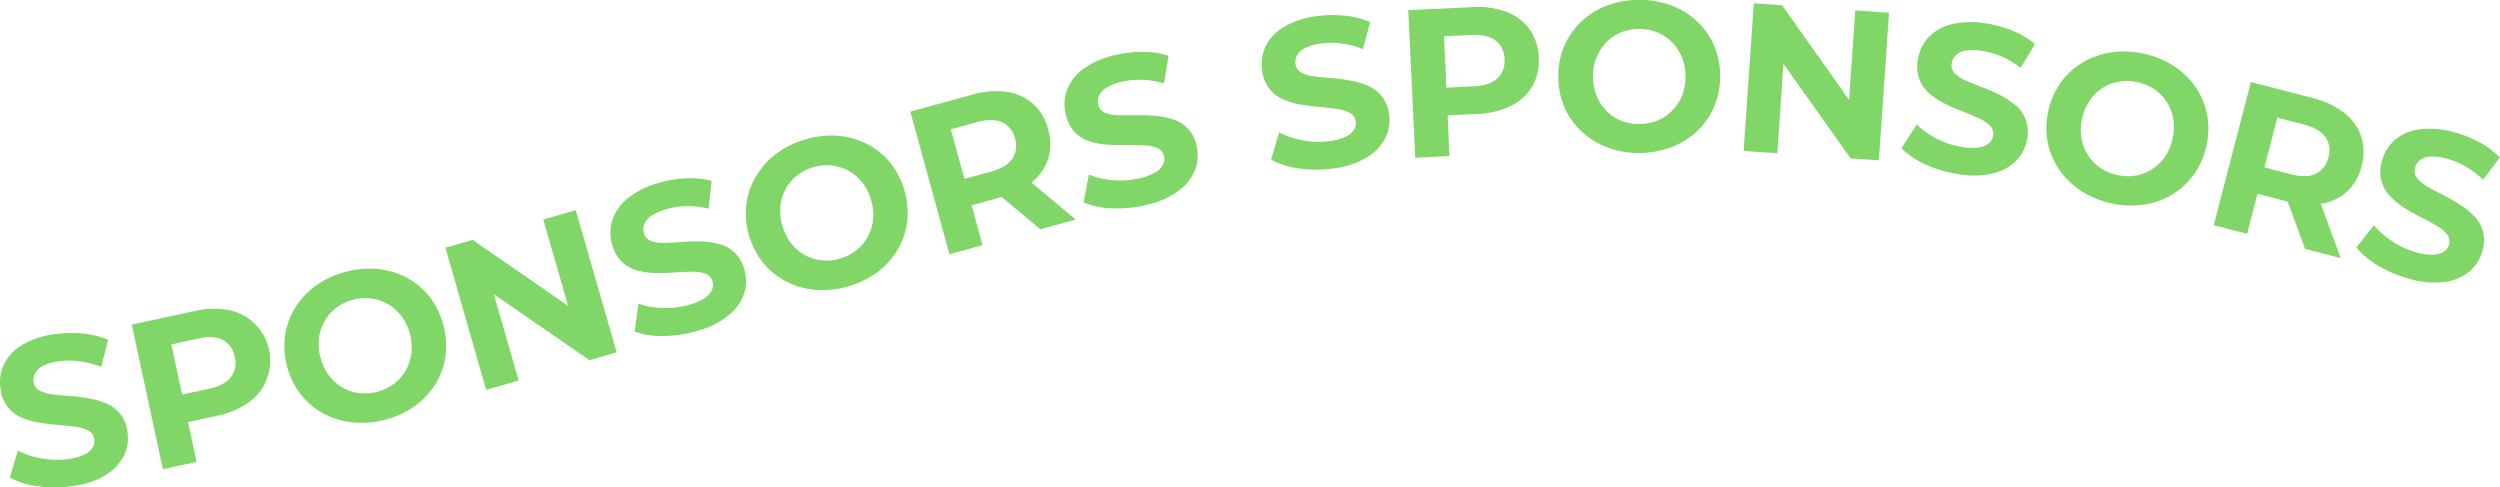 <svg xmlns="http://www.w3.org/2000/svg" viewBox="0 0 982.15 191.51"><defs><style>.cls-1{fill:#80d767;}</style></defs><g id="レイヤー_2" data-name="レイヤー 2"><g id="レイヤー_1-2" data-name="レイヤー 1"><path class="cls-1" d="M28.3,191a48.36,48.36,0,0,1-13.54,0,31.27,31.27,0,0,1-10.9-3.37L7,177a31.45,31.45,0,0,0,9.31,3.09,32.66,32.66,0,0,0,10.52.24,20.35,20.35,0,0,0,6.25-1.72,7.88,7.88,0,0,0,3.27-2.68,4.77,4.77,0,0,0,.7-3.32,4.38,4.38,0,0,0-2.32-3.41,15.19,15.19,0,0,0-5.12-1.54c-2.08-.29-4.34-.53-6.76-.72s-4.89-.49-7.38-.89a29.17,29.17,0,0,1-7-2A14,14,0,0,1,3,159.83a14.67,14.67,0,0,1-2.82-7.27,16.34,16.34,0,0,1,1.36-9.37,18.16,18.16,0,0,1,7.1-7.62,33.24,33.24,0,0,1,13.18-4.32,44.72,44.72,0,0,1,10.91-.2,32.18,32.18,0,0,1,9.78,2.48l-2.78,10.62a34.06,34.06,0,0,0-8.44-2.21,31,31,0,0,0-8,0A19.49,19.49,0,0,0,17,143.69a7.41,7.41,0,0,0-3.16,2.84,5.4,5.4,0,0,0-.65,3.44,4.49,4.49,0,0,0,2.33,3.45,13.42,13.42,0,0,0,5.07,1.5c2.05.25,4.31.46,6.8.64a71.61,71.61,0,0,1,7.42.93,31.76,31.76,0,0,1,6.9,2,13.53,13.53,0,0,1,8.38,11.27A15.93,15.93,0,0,1,48.7,179a18.79,18.79,0,0,1-7.19,7.63C38.13,188.8,33.72,190.25,28.3,191Z"/><path class="cls-1" d="M64,184.31,51.77,127.52l24.58-5.3A32.56,32.56,0,0,1,90,121.86a19.67,19.67,0,0,1,10,5.26A20.16,20.16,0,0,1,97.82,158a32.3,32.3,0,0,1-12.6,5.35L67.86,167.1l4.72-7.22,4.66,21.58Zm8.89-23-7.35-5,16.63-3.59q6-1.29,8.53-4.55a9.23,9.23,0,0,0,1.51-8,9.12,9.12,0,0,0-4.65-6.6q-3.63-1.89-9.64-.59L61.3,136.67,66,129.13Z"/><path class="cls-1" d="M151.21,164.9a34.92,34.92,0,0,1-12.85,1A30.7,30.7,0,0,1,127,162.42a28.51,28.51,0,0,1-8.89-7.54A31.45,31.45,0,0,1,112,131.72a28.73,28.73,0,0,1,4-10.89,30.93,30.93,0,0,1,8.16-8.66,34.73,34.73,0,0,1,11.68-5.38,35.4,35.4,0,0,1,12.8-1.08A30.06,30.06,0,0,1,160,109.22a28.45,28.45,0,0,1,8.88,7.53A31.77,31.77,0,0,1,175,140a28.66,28.66,0,0,1-4,11,30.25,30.25,0,0,1-8.17,8.61A34.91,34.91,0,0,1,151.21,164.9Zm-3-11a18.6,18.6,0,0,0,6.6-3.14,17.6,17.6,0,0,0,4.59-5.24,18,18,0,0,0,2.24-6.68,21.28,21.28,0,0,0-3.81-14.53,18,18,0,0,0-5.23-4.72,17.44,17.44,0,0,0-6.57-2.31,18.39,18.39,0,0,0-7.29.49,18.65,18.65,0,0,0-6.64,3.16,16.87,16.87,0,0,0-4.59,5.23,18.48,18.48,0,0,0-2.2,6.67,21.29,21.29,0,0,0,3.81,14.54,18.39,18.39,0,0,0,5.19,4.73,16.82,16.82,0,0,0,6.57,2.31A18.78,18.78,0,0,0,148.25,153.92Z"/><path class="cls-1" d="M191,153.15,175,97.31l10.69-3.08L230.16,125,225,126.45l-11.57-40.2,12.77-3.67,16.06,55.83-10.69,3.08L187,110.76l5.19-1.49,11.56,40.2Z"/><path class="cls-1" d="M274,130a48.08,48.08,0,0,1-13.38,2,31.37,31.37,0,0,1-11.29-1.72l1.5-11A31.65,31.65,0,0,0,260.5,121a32.72,32.72,0,0,0,10.44-1.31,20.59,20.59,0,0,0,5.93-2.63,8,8,0,0,0,2.83-3.13,4.8,4.8,0,0,0,.21-3.4,4.4,4.4,0,0,0-2.8-3,15.12,15.12,0,0,0-5.29-.77c-2.11,0-4.37.11-6.8.29s-4.91.24-7.43.21a29.24,29.24,0,0,1-7.21-1,14,14,0,0,1-6-3.33,14.89,14.89,0,0,1-3.87-6.77,16.34,16.34,0,0,1,0-9.47,18.13,18.13,0,0,1,5.89-8.59,33.39,33.39,0,0,1,12.4-6.23,44.85,44.85,0,0,1,10.76-1.8,31.87,31.87,0,0,1,10,1L278.37,82A33.49,33.49,0,0,0,269.7,81a30.67,30.67,0,0,0-8,1.19,19.57,19.57,0,0,0-5.88,2.65,7.49,7.49,0,0,0-2.71,3.27,5.49,5.49,0,0,0-.13,3.51,4.51,4.51,0,0,0,2.81,3.06,13.57,13.57,0,0,0,5.24.74q3.09-.09,6.82-.38t7.48-.18a32.62,32.62,0,0,1,7.12,1,13.55,13.55,0,0,1,9.95,9.91,15.89,15.89,0,0,1,0,9.36,18.79,18.79,0,0,1-6,8.61A33.15,33.15,0,0,1,274,130Z"/><path class="cls-1" d="M333.33,112.46a35.12,35.12,0,0,1-12.81,1.42,30.73,30.73,0,0,1-11.5-3.2,28.49,28.49,0,0,1-9.09-7.28,31.44,31.44,0,0,1-6.74-23,28.53,28.53,0,0,1,3.74-11,30.76,30.76,0,0,1,7.9-8.89,34.54,34.54,0,0,1,11.52-5.71,35.16,35.16,0,0,1,12.76-1.45,30.18,30.18,0,0,1,11.44,3.17,28.66,28.66,0,0,1,9.1,7.28,31.79,31.79,0,0,1,6.76,23.06A28.52,28.52,0,0,1,352.7,98a30.29,30.29,0,0,1-7.92,8.85A35,35,0,0,1,333.33,112.46Zm-3.28-10.89a18.41,18.41,0,0,0,6.51-3.33A17.44,17.44,0,0,0,341,92.87a18,18,0,0,0,2-6.74,19.6,19.6,0,0,0-.8-7.59,19.92,19.92,0,0,0-3.42-6.83,18.21,18.21,0,0,0-5.37-4.57A17.43,17.43,0,0,0,326.82,65a18.46,18.46,0,0,0-7.27.71A18.88,18.88,0,0,0,313,69.07a16.85,16.85,0,0,0-4.44,5.37,18.25,18.25,0,0,0-2,6.73,21.37,21.37,0,0,0,4.22,14.42,18.48,18.48,0,0,0,5.33,4.58,17,17,0,0,0,6.63,2.12A18.82,18.82,0,0,0,330.05,101.57Z"/><path class="cls-1" d="M373,99.86l-15.37-56,24.26-6.65a32.59,32.59,0,0,1,13.63-1.11,19.68,19.68,0,0,1,10.33,4.7,20.09,20.09,0,0,1,5.92,10,20.11,20.11,0,0,1,0,11.66,19.31,19.31,0,0,1-6.52,9.19,33.6,33.6,0,0,1-12.32,5.91l-17.13,4.7L380.19,75,386,96.29Zm7.6-23.43L373,71.9l16.41-4.5q5.92-1.64,8.26-5a9.27,9.27,0,0,0,1.07-8,9.09,9.09,0,0,0-5-6.33Q390,46.32,384,47.94l-16.41,4.5,4.24-7.78Zm28.1,13.64L389,73.61l13.93-3.82,19.67,16.46Z"/><path class="cls-1" d="M450.35,80.53a48,48,0,0,1-13.47,1.3,31.43,31.43,0,0,1-11.18-2.32l2.09-10.91a31.88,31.88,0,0,0,9.57,2.19A32.71,32.71,0,0,0,447.84,70a20.24,20.24,0,0,0,6.07-2.3,7.9,7.9,0,0,0,3-3,4.79,4.79,0,0,0,.39-3.37,4.37,4.37,0,0,0-2.64-3.17,14.68,14.68,0,0,0-5.24-1.05q-3.15-.15-6.81-.08c-2.43,0-4.91,0-7.42-.19A28.75,28.75,0,0,1,428,55.52a14.06,14.06,0,0,1-5.82-3.64,14.85,14.85,0,0,1-3.5-7,16.38,16.38,0,0,1,.48-9.46,18.19,18.19,0,0,1,6.34-8.26,33.34,33.34,0,0,1,12.71-5.55,44.93,44.93,0,0,1,10.85-1.23,32.28,32.28,0,0,1,10,1.55l-1.77,10.83a33.58,33.58,0,0,0-8.61-1.4,30.81,30.81,0,0,0-8,.76,19.18,19.18,0,0,0-6,2.34,7.26,7.26,0,0,0-2.88,3.12,5.3,5.3,0,0,0-.32,3.48,4.48,4.48,0,0,0,2.64,3.21,13.12,13.12,0,0,0,5.19,1q3.09.07,6.83,0a71.94,71.94,0,0,1,7.48.21,32.46,32.46,0,0,1,7.06,1.35,13.5,13.5,0,0,1,9.4,10.42,15.87,15.87,0,0,1-.54,9.35,18.86,18.86,0,0,1-6.43,8.28A33,33,0,0,1,450.35,80.53Z"/><path class="cls-1" d="M523.78,66.16a47.51,47.51,0,0,1-13.53,0,31.11,31.11,0,0,1-10.89-3.42L502.52,52a31.69,31.69,0,0,0,9.3,3.14,32.92,32.92,0,0,0,10.51.29,20.65,20.65,0,0,0,6.27-1.69,8,8,0,0,0,3.28-2.66,4.83,4.83,0,0,0,.72-3.32,4.38,4.38,0,0,0-2.31-3.42,15.11,15.11,0,0,0-5.11-1.57q-3.12-.45-6.76-.75c-2.43-.21-4.89-.51-7.37-.93a29.13,29.13,0,0,1-7-2.07,14,14,0,0,1-5.43-4.21,14.77,14.77,0,0,1-2.79-7.28,16.45,16.45,0,0,1,1.41-9.37,18.19,18.19,0,0,1,7.14-7.58,33.26,33.26,0,0,1,13.2-4.26,44.74,44.74,0,0,1,10.91-.14,32.11,32.11,0,0,1,9.77,2.53l-2.83,10.6A33.94,33.94,0,0,0,527,17.1a30.52,30.52,0,0,0-8,0,19.36,19.36,0,0,0-6.22,1.72,7.56,7.56,0,0,0-3.18,2.82,5.47,5.47,0,0,0-.66,3.44,4.5,4.5,0,0,0,2.31,3.46A13.3,13.3,0,0,0,516.29,30q3.06.39,6.79.67t7.42,1a31.7,31.7,0,0,1,6.89,2,14.39,14.39,0,0,1,5.46,4.12,14.12,14.12,0,0,1,2.86,7.2,15.84,15.84,0,0,1-1.47,9.24,18.89,18.89,0,0,1-7.22,7.6A33.14,33.14,0,0,1,523.78,66.16Z"/><path class="cls-1" d="M556,62l-2.75-58,25.12-1.2a32.74,32.74,0,0,1,13.55,1.9,19.61,19.61,0,0,1,9,6.84,20.17,20.17,0,0,1,3.6,11A20.1,20.1,0,0,1,602,33.89a20,20,0,0,1-8.36,7.67,32.29,32.29,0,0,1-13.31,3.21l-17.74.84,5.85-6.34,1,22Zm12.54-21.2-6.44-6.09,17-.81q6.13-.28,9.15-3.09a9.21,9.21,0,0,0,2.8-7.62,9.13,9.13,0,0,0-3.5-7.27q-3.27-2.46-9.41-2.17l-17,.81,5.83-6.68Z"/><path class="cls-1" d="M644.16,60.09a34.87,34.87,0,0,1-12.7-2.2,30.63,30.63,0,0,1-10.15-6.27,28.49,28.49,0,0,1-6.71-9.52,29.77,29.77,0,0,1-2.41-12,29.73,29.73,0,0,1,2.33-12,28.48,28.48,0,0,1,6.65-9.52,30.63,30.63,0,0,1,10.06-6.35,37.18,37.18,0,0,1,25.31-.12,30.27,30.27,0,0,1,10.11,6.23,28.63,28.63,0,0,1,6.71,9.52,30.15,30.15,0,0,1,2.41,12,30.07,30.07,0,0,1-2.33,12,28.25,28.25,0,0,1-6.65,9.61,30.29,30.29,0,0,1-10.06,6.3A34.88,34.88,0,0,1,644.16,60.09ZM644,48.72a18.53,18.53,0,0,0,7.18-1.39A17.44,17.44,0,0,0,657,43.41a17.75,17.75,0,0,0,3.84-5.91A19.81,19.81,0,0,0,662.16,30a19.78,19.78,0,0,0-1.4-7.51,17.88,17.88,0,0,0-3.88-5.88,17.31,17.31,0,0,0-5.78-3.88,18.33,18.33,0,0,0-7.18-1.35,18.8,18.8,0,0,0-7.22,1.39A16.85,16.85,0,0,0,631,16.68a18.33,18.33,0,0,0-3.8,5.91,19.64,19.64,0,0,0-1.35,7.52,19.73,19.73,0,0,0,1.4,7.5A18.39,18.39,0,0,0,631,43.49a16.89,16.89,0,0,0,5.79,3.89A18.78,18.78,0,0,0,644,48.72Z"/><path class="cls-1" d="M685,59.31l4-58,11.1.76L731.39,46.2,726,45.83l2.87-41.74L742.13,5l-4,58-11.09-.77L695.72,18.12l5.38.37-2.87,41.73Z"/><path class="cls-1" d="M769.48,68.44a47.78,47.78,0,0,1-13-3.84A31.36,31.36,0,0,1,747,58.25l6-9.33a31.56,31.56,0,0,0,8,5.62,32.75,32.75,0,0,0,10,3.23,20.19,20.19,0,0,0,6.48.14,7.9,7.9,0,0,0,3.9-1.63,4.8,4.8,0,0,0,1.63-3,4.37,4.37,0,0,0-1.26-3.92,14.62,14.62,0,0,0-4.46-2.94c-1.91-.88-4-1.75-6.28-2.63s-4.55-1.86-6.81-3a28.67,28.67,0,0,1-6.12-4,14,14,0,0,1-4-5.56,14.63,14.63,0,0,1-.63-7.77,16.31,16.31,0,0,1,4-8.59,18.17,18.17,0,0,1,9-5.28,33.34,33.34,0,0,1,13.87-.38,44.53,44.53,0,0,1,10.51,2.93,32,32,0,0,1,8.66,5.17l-5.69,9.38a34.13,34.13,0,0,0-7.46-4.53A30.68,30.68,0,0,0,778.64,20a19.23,19.23,0,0,0-6.44-.1,7.42,7.42,0,0,0-3.85,1.82,5.42,5.42,0,0,0-1.6,3.11,4.48,4.48,0,0,0,1.25,4,13.45,13.45,0,0,0,4.43,2.89q2.84,1.23,6.33,2.55t6.85,3a32.07,32.07,0,0,1,6,3.89,13.55,13.55,0,0,1,4.81,13.19,15.83,15.83,0,0,1-4,8.46A18.76,18.76,0,0,1,783.39,68,33.17,33.17,0,0,1,769.48,68.44Z"/><path class="cls-1" d="M829.23,79.82a35,35,0,0,1-11.89-5,30.71,30.71,0,0,1-8.5-8.38,28.55,28.55,0,0,1-4.42-10.77,29.73,29.73,0,0,1,.32-12.18,29.82,29.82,0,0,1,4.94-11.19,28.67,28.67,0,0,1,8.61-7.8,30.77,30.77,0,0,1,11.22-3.94,34.91,34.91,0,0,1,12.84.59,35.51,35.51,0,0,1,11.87,4.93,30.25,30.25,0,0,1,8.46,8.33,28.6,28.6,0,0,1,4.42,10.78,30.15,30.15,0,0,1-.33,12.26,30.09,30.09,0,0,1-4.95,11.18,28.32,28.32,0,0,1-8.62,7.88A30,30,0,0,1,842,80.43,35.11,35.11,0,0,1,829.23,79.82Zm2.42-11.11A18.5,18.5,0,0,0,839,69a17.46,17.46,0,0,0,6.48-2.54,18,18,0,0,0,5.06-4.9,21.24,21.24,0,0,0,3.3-14.66,18,18,0,0,0-2.47-6.6,17.47,17.47,0,0,0-4.77-5.07,19.65,19.65,0,0,0-14-3.16A16.86,16.86,0,0,0,826,34.56a18.45,18.45,0,0,0-5,4.91,19.82,19.82,0,0,0-3,7,19.88,19.88,0,0,0-.32,7.63,18.18,18.18,0,0,0,2.44,6.59,16.71,16.71,0,0,0,4.77,5.07A18.83,18.83,0,0,0,831.65,68.71Z"/><path class="cls-1" d="M869.69,88.46l14.6-56.23,24.34,6.32A32.68,32.68,0,0,1,921,44.38a19.72,19.72,0,0,1,6.61,9.22,20.16,20.16,0,0,1,.16,11.62A20.12,20.12,0,0,1,922,75.33a19.2,19.2,0,0,1-10.23,4.72,33.47,33.47,0,0,1-13.63-1l-17.2-4.47,7.41-4.07-5.55,21.36ZM888,71.94l-4.33-7.73,16.46,4.28q6,1.55,9.67-.23a9.24,9.24,0,0,0,4.93-6.44,9.11,9.11,0,0,0-1.18-8q-2.4-3.33-8.34-4.87l-16.47-4.28,7.55-4.64Zm17.56,25.83-8.83-24.08,14,3.63,8.84,24.08Z"/><path class="cls-1" d="M947,109.64a48,48,0,0,1-12.51-5.16,31.14,31.14,0,0,1-8.79-7.29l6.95-8.66A31.9,31.9,0,0,0,940.11,95a32.57,32.57,0,0,0,9.62,4.24,20.25,20.25,0,0,0,6.43.81,8,8,0,0,0,4.05-1.23,4.74,4.74,0,0,0,1.92-2.8,4.36,4.36,0,0,0-.84-4,15,15,0,0,0-4.14-3.39c-1.81-1.07-3.8-2.15-6-3.26s-4.33-2.32-6.48-3.64A29.13,29.13,0,0,1,939,77.09a14,14,0,0,1-3.43-5.94,14.74,14.74,0,0,1,.17-7.8,16.37,16.37,0,0,1,4.84-8.14,18.14,18.14,0,0,1,9.48-4.32,33.37,33.37,0,0,1,13.83,1,44.71,44.71,0,0,1,10.16,4,31.82,31.82,0,0,1,8.08,6l-6.63,8.74a34.07,34.07,0,0,0-6.95-5.27,30.58,30.58,0,0,0-7.44-3.08,19.3,19.3,0,0,0-6.4-.75,7.47,7.47,0,0,0-4,1.4A5.47,5.47,0,0,0,948.8,66a4.46,4.46,0,0,0,.84,4.07,13.31,13.31,0,0,0,4.11,3.34c1.79,1,3.8,2.07,6,3.18a72,72,0,0,1,6.5,3.7,32.77,32.77,0,0,1,5.62,4.49,13.55,13.55,0,0,1,3.42,13.62,15.93,15.93,0,0,1-4.85,8,18.79,18.79,0,0,1-9.56,4.3A33,33,0,0,1,947,109.64Z"/></g></g></svg>
